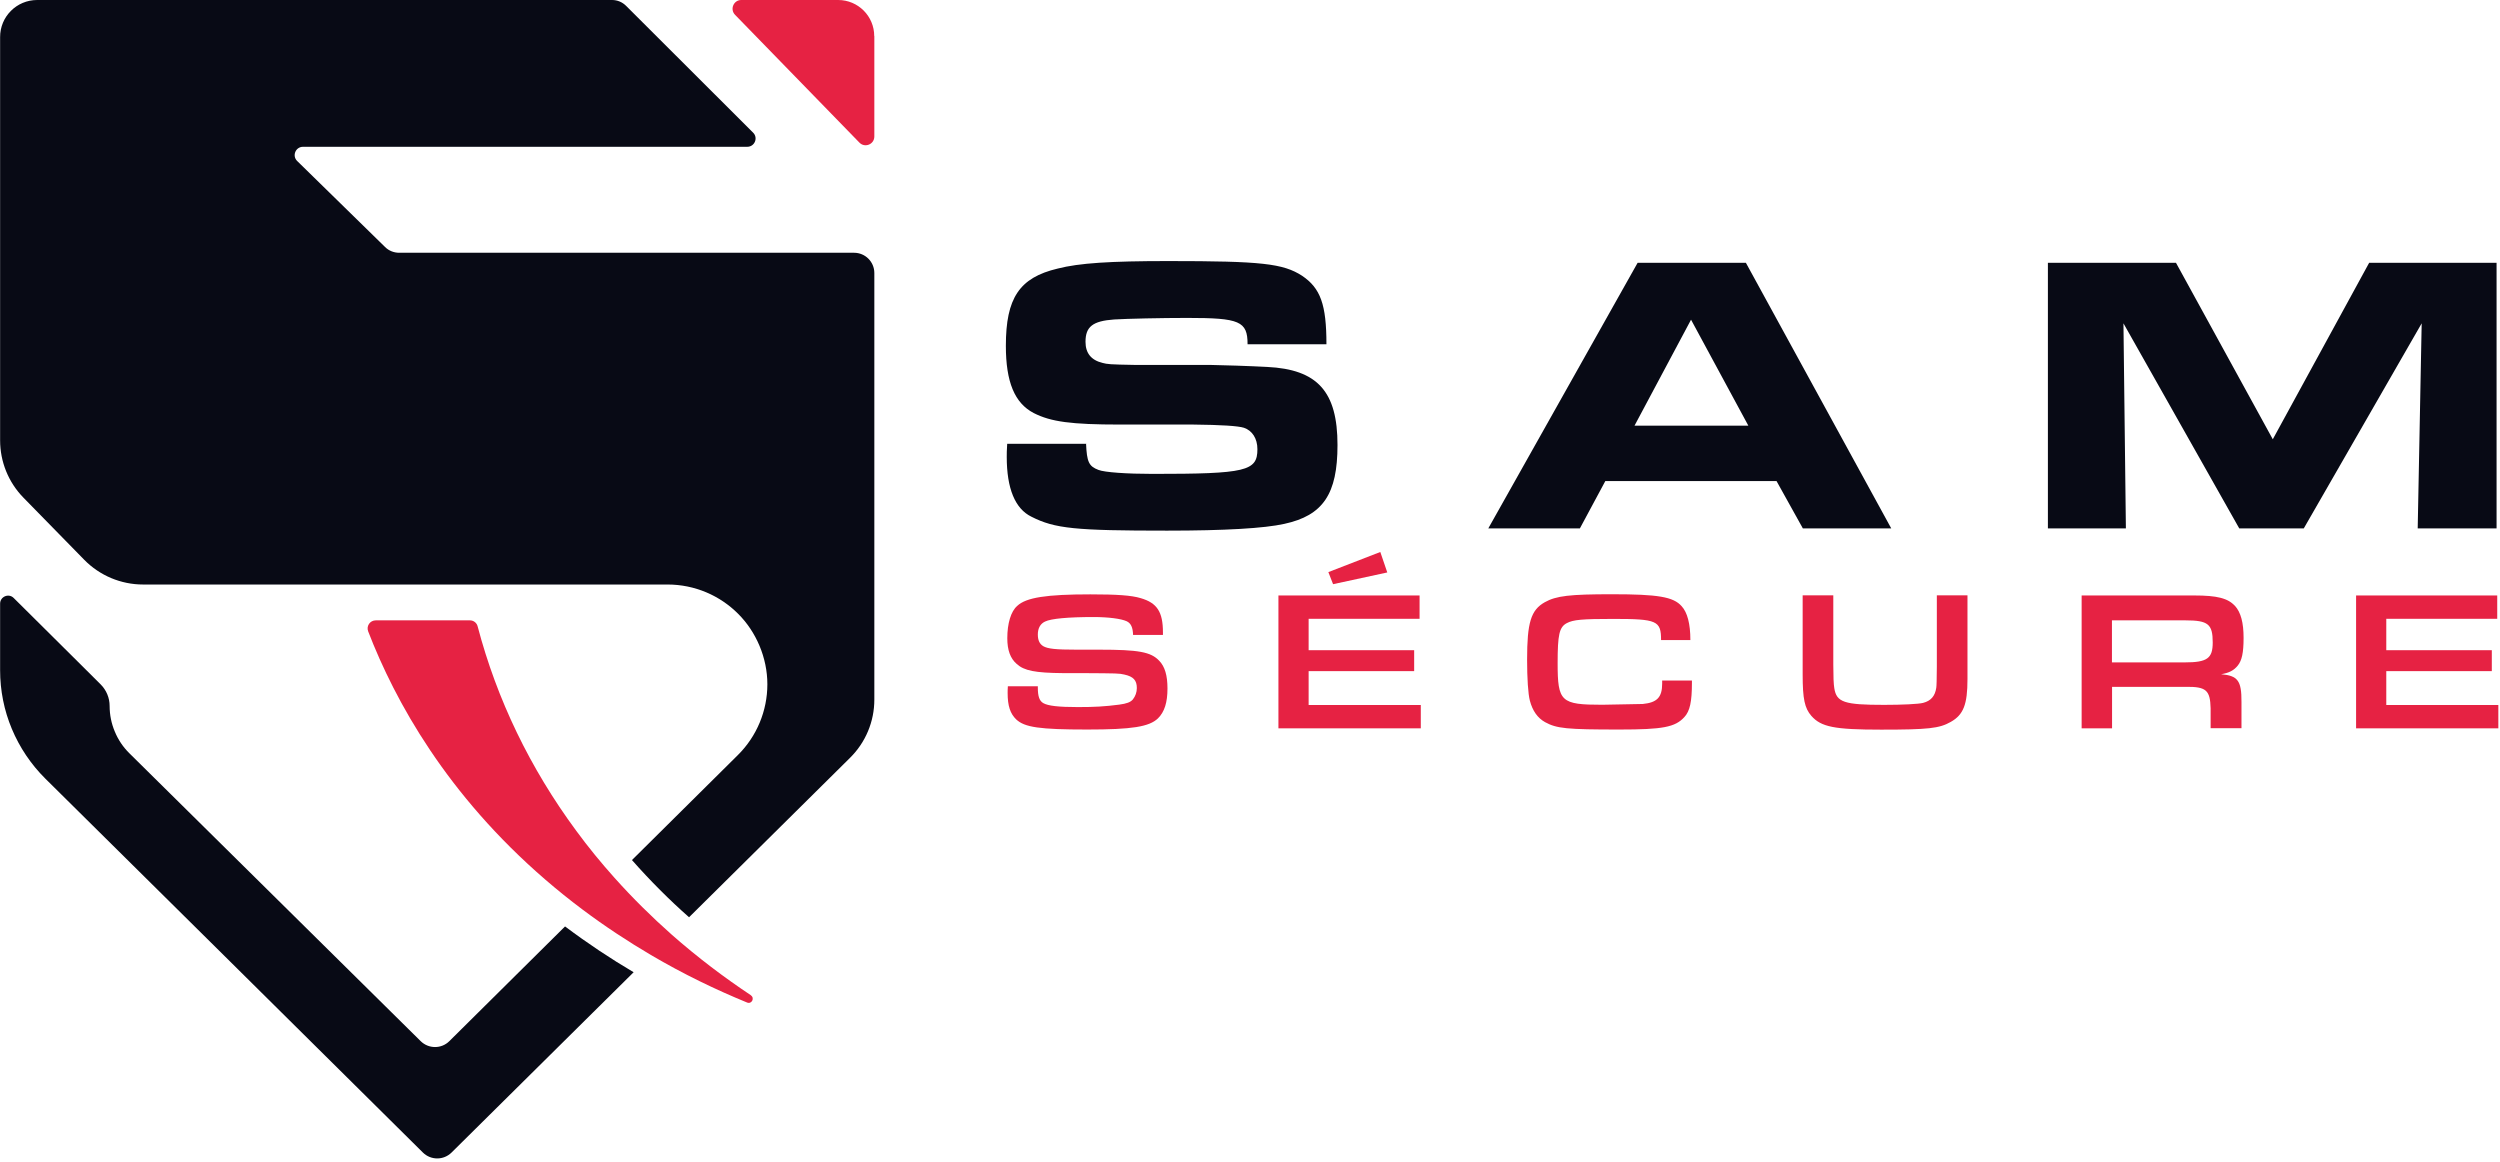 <svg width="226" height="105" viewBox="0 0 226 105" fill="none" xmlns="http://www.w3.org/2000/svg">
<g clip-path="url(#clip0_219_3084)">
<path d="M79.04 3.26V12.34C79.04 13.05 78.18 13.4 77.69 12.89L66.45 1.34C65.96 0.84 66.32 0 67.01 0H75.77C77.57 0 79.03 1.46 79.03 3.26H79.04Z" fill="#E62243"/>
<path d="M57.27 87.9L40.82 104.19C40.1 104.9 38.95 104.9 38.23 104.19L19.77 85.9L4.1 70.39C2.79 69.09 1.77 67.56 1.07 65.89C0.37 64.22 0.01 62.42 0.01 60.58V54.57C0.01 53.93 0.79 53.6 1.24 54.06L7.03 59.81L9.1 61.87C9.62 62.39 9.91 63.09 9.91 63.82C9.91 64.62 10.07 65.41 10.38 66.14C10.68 66.87 11.13 67.54 11.7 68.1L38.03 94.12C38.75 94.83 39.91 94.83 40.62 94.12L51.08 83.75C53.13 85.29 55.21 86.67 57.28 87.89L57.27 87.9Z" fill="#080A15"/>
<path d="M79.04 24.69V63.25C79.04 65.23 78.25 67.12 76.84 68.51L62.29 82.92C60.52 81.36 58.79 79.63 57.13 77.75L57.26 77.62L66.7 68.26C68.41 66.57 69.37 64.26 69.37 61.86C69.37 59.46 68.36 57.11 66.72 55.48C65.09 53.85 62.83 52.84 60.34 52.84H12.93C10.93 52.84 9.01 52.03 7.61 50.6L2.12 44.99C0.76 43.6 0.01 41.74 0.01 39.8V3.36C-1.5586e-06 1.51 1.5 0 3.36 0H55.33C55.81 0 56.26 0.19 56.6 0.53L68.08 11.99C68.56 12.46 68.22 13.27 67.55 13.27H27.39C26.72 13.27 26.38 14.09 26.87 14.56L34.81 22.33C35.15 22.67 35.61 22.85 36.09 22.85H77.21C78.22 22.85 79.04 23.67 79.04 24.68V24.69Z" fill="#080A15"/>
<path d="M67.88 89.98C68.25 90.23 67.95 90.8 67.54 90.63C64.71 89.47 61.78 88.06 58.84 86.33C56.77 85.11 54.68 83.74 52.63 82.2C51.51 81.36 50.4 80.47 49.3 79.52C40.41 71.85 35.73 63.43 33.28 57.07C33.1 56.59 33.45 56.08 33.97 56.08H42.48C42.81 56.08 43.1 56.3 43.18 56.63C44.92 63.24 47.92 69.45 52.09 75.1C53.19 76.6 54.34 78 55.53 79.33C57.2 81.2 58.94 82.91 60.71 84.48C63.07 86.56 65.49 88.38 67.88 89.97V89.98Z" fill="#E62243"/>
<path d="M98.18 40.1C98.25 41.76 98.43 42.15 99.3 42.48C99.84 42.7 101.89 42.84 104.2 42.84C112.66 42.84 113.67 42.59 113.67 40.61C113.67 39.64 113.2 38.92 112.45 38.67C111.923 38.503 110.4 38.407 107.88 38.38H101.26C96.83 38.38 95 38.13 93.45 37.34C91.72 36.44 90.93 34.53 90.93 31.26C90.93 26.94 92.15 25.1 95.61 24.28C97.55 23.78 100.36 23.6 105.62 23.6C114.04 23.6 115.99 23.82 117.71 24.93C119.37 26.05 119.91 27.52 119.91 31.12H112.78C112.78 29.03 112.06 28.74 107.34 28.74C105 28.74 101.87 28.81 100.72 28.88C98.78 29.02 98.13 29.53 98.13 30.9C98.13 31.91 98.63 32.56 99.68 32.81C100.11 32.92 100.26 32.95 102.63 32.99H109.43C110.08 32.99 113.32 33.1 114.54 33.17C119.11 33.39 120.91 35.4 120.91 40.23C120.91 44.66 119.61 46.6 116.09 47.36C114.29 47.76 110.73 47.97 105.51 47.97C97.2 47.97 95.36 47.79 93.24 46.71C91.76 45.99 91.01 44.15 91.01 41.31C91.01 41.09 91.01 40.63 91.05 40.12H98.21L98.18 40.1Z" fill="#080A15"/>
<path d="M148.04 23.76H157.83L170.97 47.77H162.98L160.6 43.49H145.12L142.82 47.77H134.54L148.04 23.76ZM158.05 38.48L152.87 28.9L147.76 38.48H158.05Z" fill="#080A15"/>
<path d="M185.12 23.76H196.71L205.46 39.71L214.17 23.76H225.69V47.77H218.56L218.92 29.23L208.26 47.77H202.43L191.96 29.23L192.18 47.77H185.13V23.76H185.12Z" fill="#080A15"/>
<path d="M93.82 62.04V62.17C93.82 62.94 93.96 63.36 94.31 63.56C94.74 63.81 95.68 63.92 97.44 63.92C98.93 63.92 99.87 63.87 101.17 63.7C101.85 63.61 102.2 63.48 102.41 63.23C102.64 62.94 102.77 62.58 102.77 62.2C102.77 61.5 102.46 61.16 101.64 60.98C101.14 60.87 101.12 60.87 97.84 60.85H96.11C93.57 60.83 92.58 60.63 91.91 60.02C91.33 59.52 91.06 58.76 91.06 57.7C91.06 56.37 91.38 55.27 91.96 54.77C92.77 54.01 94.61 53.73 98.57 53.73C100.98 53.73 102.28 53.82 103.11 54.07C104.6 54.5 105.13 55.31 105.13 57.17V57.4H102.43C102.41 56.7 102.23 56.34 101.85 56.16C101.35 55.93 100.19 55.78 98.86 55.78C96.59 55.78 95.01 55.92 94.47 56.19C94.04 56.39 93.82 56.8 93.82 57.36C93.82 57.88 93.98 58.22 94.32 58.42C94.73 58.65 95.42 58.73 97.31 58.73H99.34C102.94 58.73 104.04 58.93 104.8 59.74C105.3 60.26 105.54 61.05 105.54 62.24C105.54 63.5 105.27 64.36 104.68 64.94C103.89 65.7 102.34 65.95 98.29 65.95C93.97 65.95 92.62 65.75 91.86 65.03C91.32 64.51 91.09 63.79 91.09 62.65C91.09 62.54 91.09 62.27 91.11 62.04H93.83H93.82Z" fill="#E62243"/>
<path d="M115.56 53.83H128.33V55.94H118.3V58.78H127.84V60.67H118.3V63.73H128.44V65.84H115.57V53.83H115.56ZM120.08 51.72L124.78 49.9L125.41 51.75L120.51 52.81L120.08 51.71V51.72Z" fill="#E62243"/>
<path d="M152.95 61.52V61.72C152.95 63.43 152.77 64.28 152.27 64.82C151.44 65.74 150.31 65.95 146.4 65.95C141.61 65.95 140.73 65.86 139.67 65.28C138.99 64.9 138.54 64.25 138.3 63.34C138.14 62.73 138.05 61.32 138.05 59.63C138.05 56.28 138.39 55.15 139.65 54.44C140.68 53.86 141.92 53.72 145.72 53.72C149.88 53.72 151.27 53.95 152.02 54.8C152.54 55.36 152.81 56.4 152.81 57.86H150.16C150.16 56.11 149.8 55.95 145.84 55.95C143.03 55.95 142.22 56.02 141.64 56.33C140.96 56.69 140.81 57.36 140.81 59.95C140.81 63.44 141.1 63.71 144.84 63.71L148.51 63.64C149.81 63.51 150.26 63.03 150.26 61.79V61.52H152.94H152.95Z" fill="#E62243"/>
<path d="M177.86 53.83V61.39C177.86 63.68 177.5 64.61 176.35 65.26C175.32 65.85 174.3 65.96 170.05 65.96C165.8 65.96 164.63 65.71 163.75 64.72C163.14 64.02 162.96 63.19 162.96 60.97V53.82H165.73V60.1C165.73 61.167 165.76 61.87 165.82 62.21C166.02 63.49 166.72 63.72 170.32 63.72C171.94 63.72 173.44 63.65 173.85 63.54C174.55 63.36 174.93 62.93 175.04 62.17C175.067 62.023 175.083 61.393 175.09 60.28V53.82H177.86V53.83Z" fill="#E62243"/>
<path d="M188.17 53.83H198.34C200.45 53.83 201.4 54.08 202.05 54.78C202.57 55.36 202.82 56.29 202.82 57.66C202.82 59.03 202.66 59.71 202.3 60.16C201.94 60.61 201.51 60.83 200.79 60.95C202.3 61.08 202.64 61.54 202.63 63.45V65.83H199.84V64.03C199.8 62.39 199.43 62.07 197.61 62.09H190.93V65.84H188.18V53.83H188.17ZM197.51 59.88C199.53 59.88 200.03 59.52 200.03 58.08C200.03 56.42 199.62 56.08 197.56 56.08H190.92V59.88H197.51Z" fill="#E62243"/>
<path d="M212.98 53.83H225.75V55.94H215.72V58.78H225.26V60.67H215.72V63.73H225.86V65.84H212.99V53.83H212.98Z" fill="#E62243"/>
</g>
<defs>
<clipPath id="clip0_219_3084">
<rect width="225.85" height="104.72" fill="white"/>
</clipPath>
</defs>
</svg>
